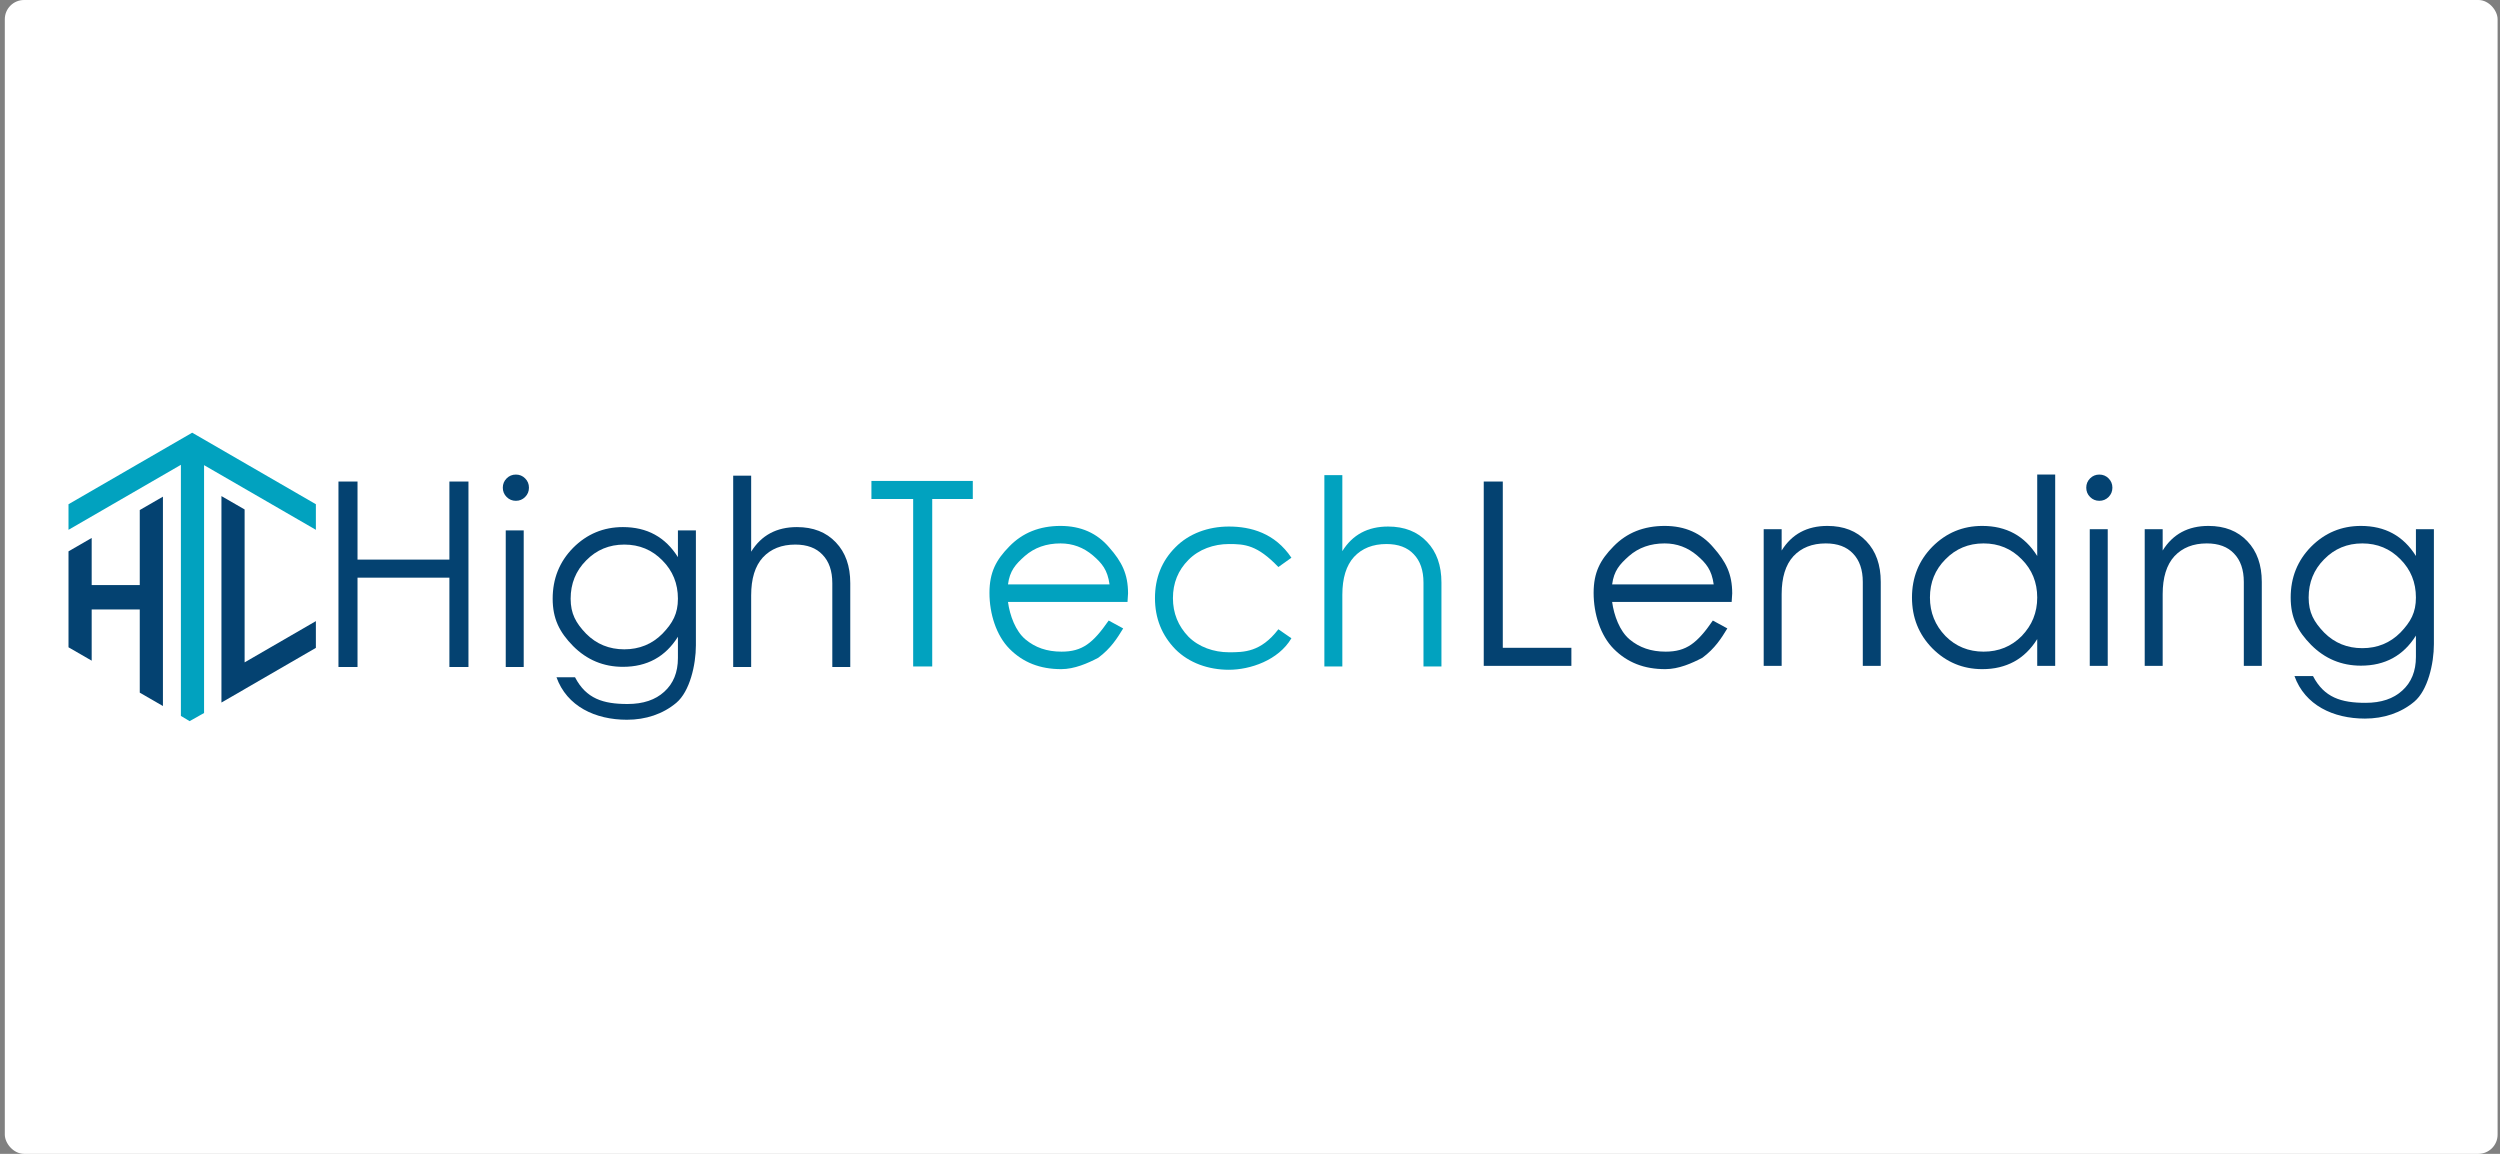 <svg width="260" height="120" viewBox="0 0 260 120" fill="none" xmlns="http://www.w3.org/2000/svg">
<rect x="0" y="0" width="260" height="120" fill="#808080" stroke="none"/>
<g clip-path="url(#clip0_217_10581)">
<rect x="0.5" width="259.25" height="120" rx="2" fill="white"/>
<path d="M90.628 50.02H101.171V51.896H96.951V69.314H94.969V51.896H90.628V50.02Z" fill="#01A2BF"/>
<path d="M127.805 69.656C125.672 69.656 123.656 68.945 122.24 67.523C120.824 66.064 120.117 64.292 120.117 62.208C120.117 60.104 120.824 58.342 122.24 56.92C123.656 55.48 125.672 54.76 127.805 54.76C130.075 54.76 132.59 55.433 134.307 58.004L132.951 58.972C130.752 56.673 129.462 56.579 127.805 56.579C126.238 56.579 124.675 57.129 123.599 58.228C122.523 59.308 121.985 60.635 121.985 62.208C121.985 63.762 122.523 65.098 123.599 66.216C124.675 67.296 126.238 67.836 127.805 67.836C129.366 67.836 131.114 67.836 132.951 65.444L134.307 66.381C132.951 68.679 130.008 69.656 127.805 69.656Z" fill="#01A2BF"/>
<path d="M144.36 54.76C146.059 54.76 147.409 55.29 148.41 56.352C149.41 57.394 149.91 58.806 149.91 60.587V69.314H148.042V60.587C148.042 59.318 147.702 58.332 147.022 57.631C146.361 56.93 145.418 56.579 144.191 56.579C142.775 56.579 141.652 57.024 140.821 57.915C140.009 58.806 139.603 60.123 139.603 61.867V69.314H137.734V49.415H139.603V57.318C140.66 55.612 142.246 54.76 144.36 54.76Z" fill="#01A2BF"/>
<path d="M110.295 54.696C112.409 54.696 114.099 55.444 115.363 56.941C116.666 58.42 117.317 59.689 117.317 61.717C117.317 61.811 117.298 62.105 117.261 62.598H104.83C105.019 64.019 105.623 65.64 106.642 66.493C107.661 67.346 108.875 67.772 110.404 67.772C112.556 67.772 113.664 66.895 115.303 64.536L116.811 65.356C116.188 66.379 115.523 67.441 114.22 68.407C113.144 68.976 111.735 69.591 110.376 69.591C108.149 69.591 106.397 68.89 105 67.488C103.603 66.085 102.904 63.82 102.904 61.66C102.904 59.518 103.593 58.23 104.971 56.828C106.349 55.406 108.124 54.696 110.295 54.696ZM110.295 56.515C108.822 56.515 107.586 56.951 106.585 57.823C105.604 58.694 105.019 59.357 104.83 60.778H115.392C115.184 59.262 114.608 58.581 113.664 57.766C112.683 56.932 111.56 56.515 110.295 56.515Z" fill="#01A2BF"/>
<path d="M156.291 50.077V67.374H163.424V69.25H154.309V50.077H156.291Z" fill="#044271"/>
<path d="M173.127 54.696C175.241 54.696 176.931 55.444 178.196 56.941C179.498 58.419 180.15 59.689 180.15 61.717C180.15 61.811 180.131 62.105 180.093 62.598H167.662C167.851 64.019 168.455 65.64 169.474 66.493C170.494 67.346 171.708 67.772 173.237 67.772C175.389 67.772 176.497 66.895 178.135 64.536L179.643 65.356C179.02 66.379 178.355 67.441 177.052 68.407C175.976 68.976 174.568 69.591 173.208 69.591C170.981 69.591 169.229 68.89 167.832 67.488C166.435 66.085 165.737 63.82 165.737 61.66C165.737 59.518 166.426 58.23 167.804 56.828C169.182 55.406 170.956 54.696 173.127 54.696ZM173.127 56.515C171.655 56.515 170.418 56.951 169.418 57.823C168.436 58.694 167.851 59.357 167.662 60.778H178.224C178.016 59.262 177.441 58.581 176.497 57.766C175.515 56.932 174.392 56.515 173.127 56.515Z" fill="#044271"/>
<path d="M190.05 54.696C191.748 54.696 193.098 55.226 194.099 56.288C195.099 57.33 195.599 58.742 195.599 60.523V69.25H193.731V60.523C193.731 59.253 193.391 58.268 192.711 57.567C192.051 56.865 191.107 56.515 189.88 56.515C188.464 56.515 187.341 56.96 186.51 57.851C185.698 58.742 185.292 60.059 185.292 61.802V69.25H183.424V55.037H185.292V57.254C186.35 55.548 187.935 54.696 190.05 54.696Z" fill="#044271"/>
<path d="M211.871 57.823V49.351H213.74V69.25H211.871V66.465C210.569 68.549 208.662 69.591 206.151 69.591C204.131 69.591 202.404 68.871 200.969 67.431C199.554 65.991 198.846 64.228 198.846 62.144C198.846 60.059 199.554 58.296 200.969 56.856C202.404 55.416 204.131 54.696 206.151 54.696C208.662 54.696 210.569 55.738 211.871 57.823ZM202.329 66.152C203.405 67.232 204.726 67.772 206.293 67.772C207.86 67.772 209.181 67.232 210.257 66.152C211.333 65.034 211.871 63.698 211.871 62.144C211.871 60.571 211.333 59.244 210.257 58.164C209.181 57.065 207.86 56.515 206.293 56.515C204.726 56.515 203.405 57.065 202.329 58.164C201.252 59.244 200.714 60.571 200.714 62.144C200.714 63.698 201.252 65.034 202.329 66.152Z" fill="#044271"/>
<path d="M219.689 50.719C219.689 51.098 219.557 51.421 219.293 51.686C219.029 51.951 218.708 52.084 218.33 52.084C217.953 52.084 217.632 51.951 217.367 51.686C217.103 51.421 216.971 51.098 216.971 50.719C216.971 50.34 217.103 50.018 217.367 49.753C217.632 49.487 217.953 49.355 218.33 49.355C218.708 49.355 219.029 49.487 219.293 49.753C219.557 50.018 219.689 50.34 219.689 50.719ZM219.204 69.25H217.335V55.037H219.204V69.25Z" fill="#044271"/>
<path d="M229.676 54.696C231.375 54.696 232.724 55.226 233.725 56.288C234.725 57.33 235.226 58.742 235.226 60.523V69.25H233.357V60.523C233.357 59.253 233.017 58.268 232.337 57.567C231.677 56.865 230.733 56.515 229.506 56.515C228.09 56.515 226.967 56.96 226.136 57.851C225.324 58.742 224.918 60.059 224.918 61.802V69.25H223.05V55.037H224.918V57.254C225.976 55.548 227.561 54.696 229.676 54.696Z" fill="#044271"/>
<path d="M251.256 57.823V55.037H253.125V66.988C253.125 69.035 252.487 71.795 251.09 72.97C249.693 74.145 247.902 74.733 245.957 74.733C242.654 74.733 239.71 73.337 238.625 70.312H240.553C241.714 72.55 243.488 73.095 246.018 73.095C247.641 73.095 248.915 72.668 249.84 71.816C250.784 70.963 251.256 69.797 251.256 68.319V66.102C249.954 68.186 248.047 69.229 245.536 69.229C243.516 69.229 241.789 68.508 240.354 67.068C238.939 65.628 238.231 64.228 238.231 62.144C238.231 60.059 238.939 58.296 240.354 56.856C241.789 55.416 243.516 54.696 245.536 54.696C248.047 54.696 249.954 55.738 251.256 57.823ZM241.714 65.789C242.79 66.869 244.111 67.409 245.678 67.409C247.245 67.409 248.566 66.869 249.642 65.789C250.718 64.671 251.256 63.698 251.256 62.144C251.256 60.571 250.718 59.244 249.642 58.164C248.566 57.065 247.245 56.515 245.678 56.515C244.111 56.515 242.79 57.065 241.714 58.164C240.638 59.244 240.1 60.571 240.1 62.144C240.1 63.698 240.638 64.671 241.714 65.789Z" fill="#044271"/>
<path d="M46.737 58.199V50.077H48.72V69.371H46.737V60.076H37.182V69.371H35.2V50.077H37.182V58.199H46.737Z" fill="#044271"/>
<path d="M55.011 50.719C55.011 51.098 54.879 51.421 54.614 51.686C54.35 51.951 54.029 52.084 53.652 52.084C53.274 52.084 52.953 51.951 52.689 51.686C52.425 51.421 52.292 51.098 52.292 50.719C52.292 50.34 52.425 50.018 52.689 49.753C52.953 49.487 53.274 49.355 53.652 49.355C54.029 49.355 54.35 49.487 54.614 49.753C54.879 50.018 55.011 50.34 55.011 50.719ZM54.466 69.371H52.597V55.158H54.466V69.371Z" fill="#044271"/>
<path d="M82.879 54.817C84.578 54.817 85.927 55.347 86.928 56.408C87.928 57.451 88.428 58.863 88.428 60.644V69.371H86.56V60.644C86.56 59.374 86.22 58.389 85.54 57.688C84.879 56.986 83.936 56.636 82.709 56.636C81.293 56.636 80.17 57.081 79.339 57.972C78.527 58.863 78.121 60.18 78.121 61.923V69.371H76.252V49.472H78.121V57.375C79.178 55.669 80.764 54.817 82.879 54.817Z" fill="#044271"/>
<path d="M70.504 57.944V55.158H72.373V67.109C72.373 69.156 71.734 71.916 70.338 73.091C68.941 74.266 67.15 74.854 65.205 74.854C61.902 74.854 58.957 73.458 57.873 70.433H59.801C60.961 72.671 62.736 73.216 65.265 73.216C66.889 73.216 68.163 72.789 69.088 71.936C70.032 71.084 70.504 69.918 70.504 68.44V66.223C69.201 68.307 67.295 69.35 64.784 69.35C62.764 69.35 61.037 68.629 59.602 67.189C58.186 65.749 57.478 64.349 57.478 62.264C57.478 60.18 58.186 58.417 59.602 56.977C61.037 55.537 62.764 54.817 64.784 54.817C67.295 54.817 69.201 55.859 70.504 57.944ZM60.961 65.91C62.037 66.99 63.359 67.53 64.926 67.53C66.492 67.53 67.814 66.99 68.89 65.91C69.966 64.792 70.504 63.819 70.504 62.264C70.504 60.692 69.966 59.365 68.89 58.285C67.814 57.185 66.492 56.636 64.926 56.636C63.359 56.636 62.037 57.185 60.961 58.285C59.885 59.365 59.347 60.692 59.347 62.264C59.347 63.819 59.885 64.792 60.961 65.91Z" fill="#044271"/>
<path fill-rule="evenodd" clip-rule="evenodd" d="M19.988 45L7.125 52.44V55.101L18.813 48.341V74.456L19.717 75L21.223 74.153V48.376L32.851 55.101V52.44L19.988 45Z" fill="#01A2BF"/>
<path fill-rule="evenodd" clip-rule="evenodd" d="M16.945 51.653L14.535 53.044V60.847H9.535V55.948L7.125 57.339V60.847V63.387V67.319L9.535 68.71V63.387H14.535V72.036L16.945 73.427V63.387V60.847V51.653Z" fill="#044271"/>
<path fill-rule="evenodd" clip-rule="evenodd" d="M25.44 52.984L23.03 51.593V70.282V73.064L25.44 71.673V71.669L32.851 67.379V64.597L25.44 68.887V52.984Z" fill="#044271"/>
</g>
<defs>
<clipPath id="clip0_217_10581">
<rect x="0.5" width="259.25" height="120" rx="2" fill="white"/>
</clipPath>
</defs>
</svg>
